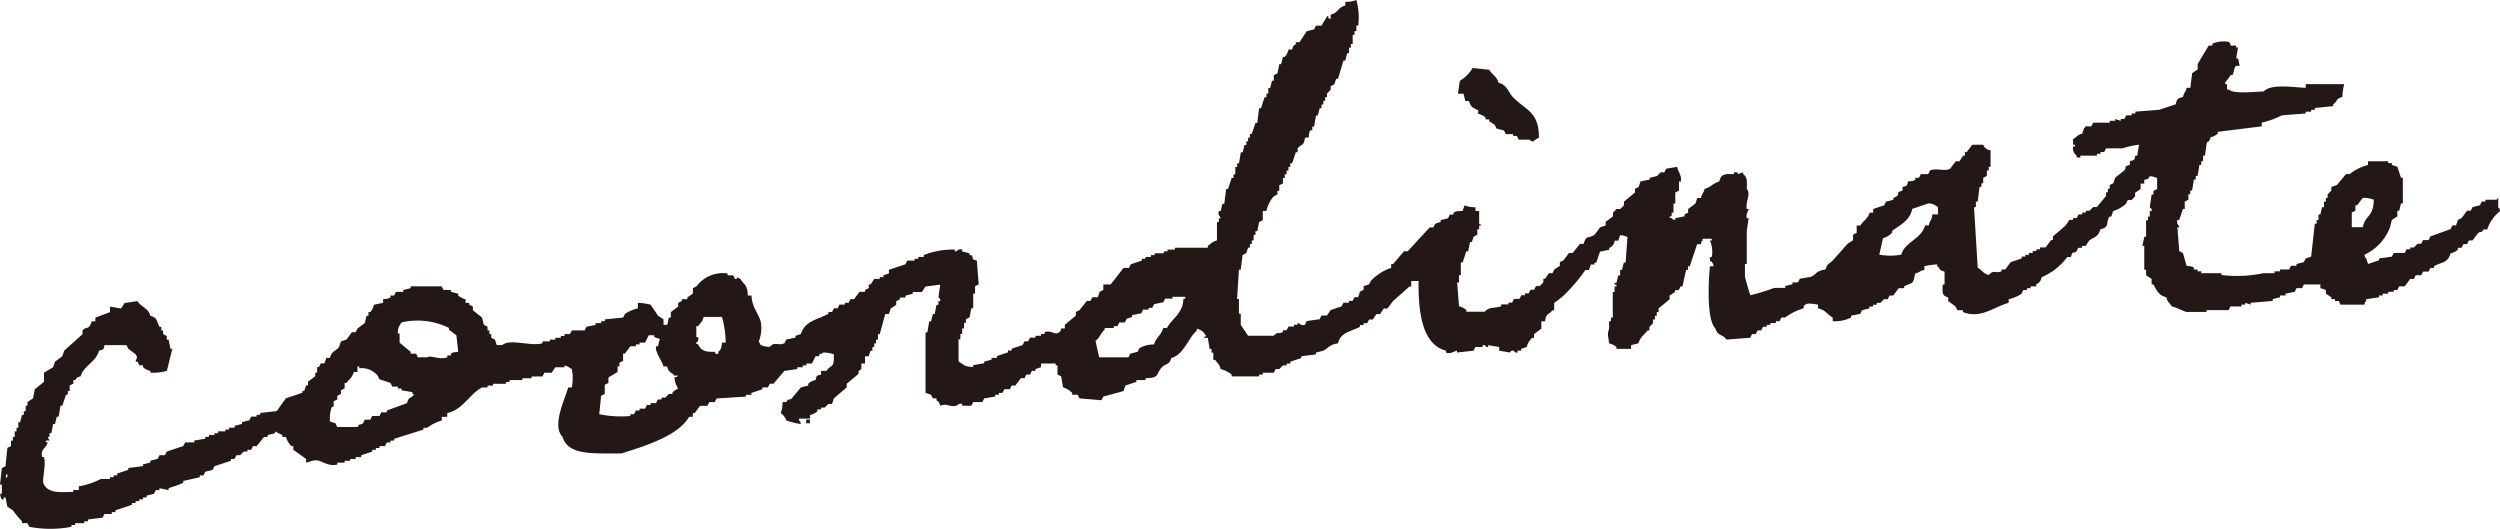 <svg xmlns="http://www.w3.org/2000/svg" width="260" height="55" viewBox="0 0 260 55"><g transform="translate(0.419 -0.02)"><g transform="translate(-0.419 0.02)"><path d="M259.4,21.55V20.6l-.191.191h-1.144v.191h-.381c-.062.129-.129.253-.191.382-.252.062-.51.129-.763.191-.062.129-.129.253-.191.382h-.381c-.191.253-.381.511-.572.763-.129.062-.252.129-.381.191-.062.191-.129.382-.191.573h-.381c-.062.129-.129.253-.191.382-.7.253-1.4.511-2.1.763-.062.129-.129.253-.191.382h-.572c-.062.129-.129.253-.191.382h-.381l-.381.382h-.381v.191h-.381c-.062.129-.129.253-.191.382h-1.144c-.062.129-.129.253-.191.382-.443.062-.886.129-1.335.191v.191c-.381.129-.763.253-1.144.382-.062-.191-.129-.382-.191-.573-.213-.219-.079,0-.191-.382a5.2,5.2,0,0,0,2.664-2.857c.062-.253.129-.511.191-.763.191-.129.381-.253.572-.382v-.572h.191c.062-.253.129-.511.191-.763h.191V18.508h-.191c-.129-.382-.252-.763-.381-1.145-.191-.062-.381-.129-.572-.191v-.191h-.381v-.191h-2.1v.382a5.16,5.16,0,0,0-1.907.954h-.381c-.32.382-.634.763-.953,1.145-.191.062-.381.129-.572.191v.382l-.381.382v.382h-.191v.382h-.191v.572h-.191c-.062.253-.129.511-.191.763h-.191V22.9h-.191v.382h-.191c-.129,1.145-.252,2.29-.381,3.429-.191.062-.381.129-.572.191-.062.129-.129.253-.191.382-.252.062-.51.129-.763.191v.191h-.572c-.062.129-.129.253-.191.382h-.953v.191h-.572v.191H234.99a13.492,13.492,0,0,1-4.38.191v-.191h-2.1v-.191h-.381v-.191h-.381v-.191c-.264-.174-.331-.129-.763-.191-.129-.443-.252-.887-.381-1.336-.129-.062-.252-.129-.381-.191-.062-.825-.129-1.65-.191-2.481h.191c0-.253-.331-.32-.191-.763h.191c.129-.382.252-.763.381-1.145h.191v-.763c.129-.062.252-.129.381-.191V20.22h.191v-.382h.191c.062-.382.129-.763.191-1.145h.191v-.382h.191c.062-.382.129-.763.191-1.145h.191v-.382h.191v-.572h.191c.062-.443.129-.887.191-1.336.067-.152.247,0,.381-.572a1.875,1.875,0,0,0,.763-.382v-.191l4.57-.572v-.382a9.554,9.554,0,0,0,2.1-.763c.824-.062,1.649-.129,2.473-.191v-.191h.572v-.191h.381v-.191c.634-.062,1.267-.129,1.907-.191v-.191c.533-.393.219-.556.953-.763a6.74,6.74,0,0,1,.191-1.336h-4v.382c-1.323-.039-3.55-.46-4.38.382-.914.017-3.1.286-3.617-.191h-.191V8.77H231V8.579a4.594,4.594,0,0,0,.572-.763h.191c.151-.225.151-.808.381-.954h.381c-.112-.286-.073-.382-.191-.763h-.191c.062-.382.129-.763.191-1.145h-.191V4.763h-.572c-.112-.382.028-.163-.191-.382a2.831,2.831,0,0,0-1.716.191v.191h-.381c-.381.634-.763,1.268-1.144,1.908v.572c-.191.129-.381.253-.572.382-.062.511-.129,1.016-.191,1.527h-.381c-.129.516-.258.432-.381.954-.55.14-.634.2-.763.763l-1.716.572c-.824.062-1.649.129-2.473.191v.191h-.381v.191h-.572c-.062.129-.129.253-.191.382h-.381v.191c-.191-.062-.381-.129-.572-.191v.191h-.572v.191h-1.716c-.062.129-.129.253-.191.382h-.572c-.247.112.062.1-.191.191-.062.191-.129.382-.191.573-.538.14-.55.342-.953.572v.572h.191v.191h-.191a.972.972,0,0,0,.381.954V16.4h.381v-.191h1.716v-.191h.381v-.191h.381c.062-.129.129-.253.191-.382h1.716a9.722,9.722,0,0,1,1.716-.382c-.062.382-.129.763-.191,1.145h-.191c-.146.516-.045.432-.572.572v.382c-.774.236-.241.14-.572.573-.32.253-.634.511-.953.763-.062.191-.129.382-.191.572-.129.062-.252.129-.381.191v.382H218.8v.382h-.191v.382c-.32.382-.634.763-.953,1.145h-.381l-.381.382h-.381v.191h-.381v.191h-.381c-.062.129-.129.253-.191.382h-.381v.191H214.8c-.129.191-.252.382-.381.573-.443.382-.886.763-1.335,1.145v.382h-.191c-.191.253-.381.511-.572.763h-.572v.191h-.381v.191h-.381v.191H210.6v.191h-.381v.191h-.381V26.9c-.381.129-.763.253-1.144.382-.191.253-.381.511-.572.763h-.381v.191c-.679.275-.768-.236-1.335.382-.611-.163-.673-.488-1.144-.763-.129-2.1-.252-4.193-.381-6.292h.191v-.573h.191c.062-.511.129-1.016.191-1.527h.191v-.382h.191v-.572c.129-.062.252-.129.381-.191v-.573h.191v-.382h.191V15.646a.886.886,0,0,1-.763-.572h-1.144c-.191.253-.381.511-.572.763h-.191v.382h-.191c-.129.191-.252.382-.381.572h-.381c-.191.253-.381.511-.572.763-.538.342-1.408-.1-2.1.191-.062.129-.129.253-.191.382h-.763c-.062.129-.129.253-.191.382h-.381V18.7c-.258.174-.336.14-.763.191-.146.516-.045.432-.572.572v.382c-.774.241-.224.135-.572.573-.129.062-.252.129-.381.191V20.8c-.252.062-.51.129-.763.191-.062.129-.129.253-.191.382-.381.129-.763.253-1.144.382v.382h-.381c-.185.685-.639.8-.953,1.336h-.381v.763c-.129.062-.252.129-.381.191V25c-.191.129-.381.253-.572.382-.51.572-1.015,1.145-1.525,1.717-.365.365-.594.337-.763.954-1.037.135-.886.471-1.525.763-.381.062-.763.129-1.144.191-.062.129-.129.253-.191.382h-.572v.191c-.252.062-.51.129-.763.191v.191H184.1a21.567,21.567,0,0,1-2.473.763c-.2-.5-.415-1.358-.572-1.908V27.477h.191V24.048c.062-.443.129-.887.191-1.336h-.191c-.112-.46.207-.814.191-.954h-.191c-.14-.876.465-1.538,0-2.1.022-.769.073-1.224-.381-1.527v-.191c-.191.062-.381.129-.572.191v-.191h-.381v.191c-.965-.034-1.346-.017-1.525.763-.684.18-.836.595-1.525.763-.129.516-.258.432-.381.954H176.1c-.062.191-.129.382-.191.573-.252.191-.51.382-.763.573v.382c-.129.062-.252.129-.381.191v.191c-.32.062-.634.129-.953.191V22.9c-.381-.112-.163.028-.381-.191h-.191v-.191h.191V22.14h.191v-.954h.191V20.041c.129-.062.252-.129.381-.191V18.9h.191c.129-.578-.28-1.027-.381-1.527-.381.062-.763.129-1.144.191-.062.129-.129.253-.191.382h-.381l-.381.382c-.252.062-.51.129-.763.191V18.7c-.32.062-.634.129-.953.191-.062.191-.129.382-.191.572-.129.062-.252.129-.381.191v.382c-.381.32-.763.634-1.144.954v.382l-.381.382h-.381l-.381.382v.382c-.252.191-.51.382-.763.572v.382c-.191.062-.381.129-.572.191-.191.253-.381.511-.572.763-.639.438-.88.006-1.144.954h-.381c-.252.32-.51.634-.763.954h-.381c-.191.253-.381.511-.572.763-.129.062-.252.129-.381.191v.382c-.191.129-.381.253-.572.382-.062.129-.129.253-.191.382h-.381c-.129.191-.252.382-.381.573h-.191v.382l-.381.382h-.381c-.062.129-.129.253-.191.382h-.381c-.062.129-.129.253-.191.382h-.381v.191h-.381c-.062.129-.129.253-.191.382h-.572c-.062.129-.129.253-.191.382h-.381v.191h-.763v.191c-.791.269-1.2.011-1.716.573h-1.907v-.191a1.775,1.775,0,0,0-.763-.382c-.062-.825-.129-1.65-.191-2.475h.191v-.763h.191V27.3h.191c.129-.382.252-.763.381-1.145h.191c.062-.32.129-.634.191-.954h.191c.062-.191.129-.382.191-.572.129-.062.252-.129.381-.191v-.572h.191v-.382h.191c.05-.264-.028.022-.191-.191V21.955h-.381v-.382a3.056,3.056,0,0,1-1.144-.191c-.062.191-.129.382-.191.572-.482.028-.673,0-.953.191v.191h-.381c-.062.129-.129.253-.191.382-.252.062-.51.129-.763.191V23.1c-.191.062-.381.129-.572.191-.062.129-.129.253-.191.382h-.381q-1.144,1.238-2.288,2.481h-.381c-.381.443-.763.887-1.144,1.336h-.191v.382a5.427,5.427,0,0,0-2.1,1.336c-.062.129-.129.253-.191.382-.191.062-.381.129-.572.191v.382c-.129.062-.252.129-.381.191-.062.191-.129.382-.191.572h-.381c-.062.129-.129.253-.191.382h-.381V31.5H139.3c-.062.129-.129.253-.191.382-.381.129-.763.253-1.144.382-.129.191-.252.382-.381.573h-.572c-.062.129-.129.253-.191.382-.443.062-.886.129-1.335.191-.062.129-.129.253-.191.382-.409.168-.533-.168-.763-.191v.191h-.381v.191h-.572c-.062.129-.129.253-.191.382H133v.191c-.522.247-.51-.09-.953.382h-2.664s-.74-1.089-.763-1.145V32.641h-.191V31.115h-.191c.062-1.016.129-2.032.191-3.048h.191c.062-.511.129-1.016.191-1.527.129-.062.252-.129.381-.191.062-.191.129-.382.191-.573h.191V25.4h.191v-.382h.191v-.572h.191v-.382h.191c.062-.32.129-.634.191-.954.129-.062.252-.129.381-.191V21.96h.381a3.386,3.386,0,0,1,.763-1.527c.129-.062.252-.129.381-.191v-.382h.191v-.573c.129-.062.252-.129.381-.191v-.572h.191v-.382h.191v-.382h.191V17.38h.191V17h.191c.129-.382.252-.763.381-1.145h.191v-.382c.353-.528.651-.168.763-1.145h.381c.062-.427.017-.5.191-.763h.191v-.382h.191c.062-.382.129-.763.191-1.145h.191c.062-.253.129-.511.191-.763h.191v-.382h.191V10.51h.191v-.382h.191V9.747l.381-.382V8.984c.129-.062.252-.129.381-.191.062-.191.129-.382.191-.572h.191c.191-.634.381-1.268.572-1.908h.191c.062-.253.129-.511.191-.763h.191V4.976h.191V4.594h.191V3.64h.191V3.259h.191V2.686h.191A6.441,6.441,0,0,0,140.637.02a2.827,2.827,0,0,1-1.144.191V.593c-.847.236-.679.73-1.525.954-.011.034.078.657-.191.382-.09-.022.034-.342-.191-.191-.191.32-.381.634-.572.954h-.572c-.062.129-.129.253-.191.382-.252.062-.51.129-.763.191-.252.382-.51.763-.763,1.145h-.381V4.6c-.286.258-.252.1-.381.572h-.381a1.634,1.634,0,0,1-.381.763h-.191c-.062.253-.129.511-.191.763h-.191c-.062.32-.129.634-.191.954-.129.062-.252.129-.381.191v.572h-.191c-.062.253-.129.511-.191.763h-.191v.573h-.191v.382H131.1c-.129.382-.252.763-.381,1.145h-.191c-.062.511-.129,1.016-.191,1.527h-.191c-.129.382-.252.763-.381,1.145h-.191v.382h-.191v.382H129.2V15.1h-.191c-.062.253-.129.511-.191.763h-.191c-.062.382-.129.763-.191,1.145h-.191v.382h-.191v.763h-.191v.382h-.191c-.129.382-.252.763-.381,1.145H127.1c-.062.511-.129,1.016-.191,1.527h-.191c-.062.253-.129.511-.191.763h-.191c-.146.427.157.516.191.763h-.191v.382h-.191v1.908c-.516.14-.578.314-.953.572v.191h-3.426v.191H121v.191h-.381v.191h-.953v.191h-.381v.191h-.572v.191h-.381v.191c-.381.129-.763.253-1.144.382-.062.129-.129.253-.191.382h-.572c-.443.572-.886,1.145-1.335,1.717h-.763v.572c-.129.062-.252.129-.381.191-.062.191-.129.382-.191.572h-.572c-.062.129-.129.253-.191.382h-.381c-.252.32-.51.634-.763.954-.129.062-.252.129-.381.191v.382c-.381.32-.763.634-1.144.954v.382h-.381c-.112.382.028.163-.191.382-.493.393-.751-.264-1.525,0v.191h-.381v.191h-.572v.191H106.7c-.062.129-.129.253-.191.382h-.381c-.062.129-.129.253-.191.382-.381.129-.763.253-1.144.382v.191h-.381v.191c-.381.129-.763.253-1.144.382v.191H102.7v.191c-.252.062-.51.129-.763.191V37.8c-.381.062-.763.129-1.144.191v.191c-.976-.022-.965-.247-1.525-.573v-2.29h.191v-.572h.191v-.572h.191v-.572h.191v-.382c.129-.062.252-.129.381-.191.062-.32.129-.634.191-.954h.191V30.553h.191V29.79c.129-.062.252-.129.381-.191-.062-.825-.129-1.65-.191-2.475-.774-.23-.2-.146-.572-.573h-.191v-.191c-.252-.062-.51-.129-.763-.191v-.191c-.437-.146-.516.219-.763.191v-.191a7.966,7.966,0,0,0-3.236.572v.191h-.572v.191H94.7v.191h-.763c-.062.129-.129.253-.191.382l-1.716.572v.382c-.191.062-.381.129-.572.191v.191h-.381v.191H90.5c-.129.191-.252.382-.381.573H89.93v.382c-.129.062-.252.129-.381.191v.191h-.572c-.191.253-.381.511-.572.763h-.381c-.062.129-.129.253-.191.382h-.381V31.7H86.88c-.062.129-.129.253-.191.382h-.381c-.062.129-.129.253-.191.382h-.381v.191c-1.11.612-2.484.746-2.854,2.1-.191.062-.381.129-.572.191v.191c-.32.062-.634.129-.953.191-.062.129-.129.253-.191.382-.712.326-.965-.23-1.525.382a2.391,2.391,0,0,1-.953-.191c-.062-.129-.129-.253-.191-.382a3.748,3.748,0,0,0,.191-2.1c-.286-.881-.9-1.476-.953-2.666h-.381c-.028-1.123-.376-1.066-.763-1.717-.129-.062-.252-.129-.381-.191v.191h-.191c-.062-.129-.129-.253-.191-.382h-.572v-.191A3.4,3.4,0,0,0,72.019,29.8c-.129.062-.252.129-.381.191v.572c-.191.129-.381.253-.572.382v.191h-.572v.191c-.129.062-.252.129-.381.191V31.9c-.252.191-.51.382-.763.573v.572h-.191c-.118.275-.1.539-.191.763h-.381v-.572c-.191-.129-.381-.253-.572-.382-.252-.382-.51-.763-.763-1.145a5.633,5.633,0,0,0-1.335-.191v.573a4.074,4.074,0,0,0-1.335.572c-.062.129-.129.253-.191.382-.634.062-1.267.129-1.907.191v.191H62.1v.191h-.572v.191c-.32.062-.634.129-.953.191-.062.129-.129.253-.191.382H59.053c-.062.129-.129.253-.191.382h-.572v.191h-.381v.191h-.572v.191h-.572v.191H56v.191c-1.189.359-3.348-.511-4.189.191h-.572c-.062-.191-.129-.382-.191-.572-.129-.062-.252-.129-.381-.191v-.382h-.191v-.382h-.191V34c-.129-.062-.252-.129-.381-.191-.062-.253-.129-.511-.191-.763-.32-.253-.634-.511-.953-.763V31.9c-.129-.062-.252-.129-.381-.191v-.191H48v-.382a1.632,1.632,0,0,1-.763-.382v-.191c-.252-.062-.51-.129-.763-.191v-.191h-.763c-.062-.129-.129-.253-.191-.382H42.286v.191c-.252.062-.51.129-.763.191v.191H40.76c-.062.129-.129.253-.191.382h-.381v.191c-.258.174-.336.135-.763.191v.382c-.32.062-.634.129-.953.191a1.584,1.584,0,0,1-.381.763H37.9v.382h-.191c-.062.253-.129.511-.191.763-.252.191-.51.382-.763.572-.062.129-.129.253-.191.382h-.381c-.191.253-.381.511-.572.763-.191.062-.381.129-.572.191-.062.191-.129.382-.191.572-.359.483-.746.37-.953,1.145h-.381c-.062.191-.129.382-.191.572h-.381c-.062.129-.129.253-.191.382h-.191v.572h-.191v.382c-.252.191-.51.382-.763.572v.382h-.191c-.062.191-.129.382-.191.572h-.191v.191l-1.716.572c-.32.443-.634.887-.953,1.336-.572.062-1.144.129-1.716.191v.191h-.381v.191H25.7c-.062.129-.129.253-.191.382-.252.062-.51.129-.763.191v.191c-.252.062-.51.129-.763.191V44.5h-.572v.191h-.381v.191h-.763v.191h-.381v.191h-.572v.191h-.381v.191c-.381.062-.763.129-1.144.191v.191h-.953c-.062.129-.129.253-.191.382l-1.716.572c-.062.129-.129.253-.191.382h-.572c-.062.129-.129.253-.191.382-.252.062-.51.129-.763.191v.191c-.252.062-.51.129-.763.191V48.5c-.51.062-1.015.129-1.525.191v.191c-.381.129-.763.253-1.144.382v.191H11.4v.191h-.381v.191h-.953a7.943,7.943,0,0,1-2.288.763v.382H7.2v.191c-1.441.045-2.54.152-3.045-.763-.286-.4.258-1.908,0-2.857H3.967c-.213-.87.443-.892.572-1.527H4.348v-.191h.381c-.062-.129-.129-.253-.191-.382h.191v-.382H4.92c.062-.32.129-.634.191-.954H5.3c.062-.253.129-.511.191-.763h.191c.062-.382.129-.763.191-1.145h.191c.129-.382.252-.763.381-1.145h.191v-.382h.191v-.572c.129-.062.252-.129.381-.191v-.382H7.4c.258-.286.1-.247.572-.382.308-1.106,1.593-1.471,1.907-2.666.516-.146.432-.045.572-.573h2.288c.062.129.129.253.191.382.252.191.51.382.763.572.292.443-.022.494,0,.763h.191c.062.129.129.253.191.382h.381v.191a1.488,1.488,0,0,0,.763.382v.191a5.222,5.222,0,0,0,1.716-.191L17.5,36.3h-.191c-.062-.32-.129-.634-.191-.954h-.191v-.382c-.129-.062-.252-.129-.381-.191v-.382H16.36v-.382h-.191c-.342-.606-.168-.926-.953-1.145-.23-.853-.931-.87-1.335-1.527-.443.062-.886.129-1.335.191-.129.191-.252.382-.381.573-.381-.062-.763-.129-1.144-.191v.573L9.5,33.056v.382H9.115c-.28.977-.561.466-.953.954v.382q-.951.859-1.907,1.717c-.062.191-.129.382-.191.572-.252.191-.51.382-.763.572-.062.191-.129.382-.191.572-.32.191-.634.382-.953.572v.954c-.32.253-.634.511-.953.763-.062.32-.129.634-.191.954-.191.129-.381.253-.572.382v.382H2.25v.572H2.06v.382H1.869c-.062.253-.129.511-.191.763H1.488v.573H1.3v.382H1.106v.572H.916v.382H.725v.572c-.129.062-.252.129-.381.191-.062.634-.129,1.268-.191,1.908-.129.062-.252.129-.381.191l-.191,1.717h.191v.954H-.419c.05.185.09.724.381.572v-.191H.153c.062.32.129.634.191.954.191.129.381.253.572.382a11.588,11.588,0,0,0,.953,1.145v.191h.572c.062.129.129.253.191.382a11.612,11.612,0,0,0,4.38,0v-.191h.381V54.43h.953v-.191h.381v-.191c.51-.062,1.015-.129,1.525-.191.062-.129.129-.253.191-.382h.763v-.191h.381v-.191l1.716-.572v-.191h.381V52.14h.381v-.191h.381v-.191h.381v-.191c.252-.062.51-.129.763-.191.062-.129.129-.253.191-.382h.381V50.8c.32.062.634.129.953.191V50.8c.566-.219.987-.309,1.525-.572v-.191c.572-.129,1.144-.253,1.716-.382v-.191h.381c.062-.129.129-.253.191-.382.252-.062.51-.129.763-.191.062-.129.129-.253.191-.382l1.716-.573v-.191h.381c.062-.129.129-.253.191-.382h.381l.381-.382h.381V46.8H25.7c.062-.129.129-.253.191-.382h.381c.252-.32.51-.634.763-.954h.381V45.27c.252-.062.51-.129.763-.191v-.191c.252.129.51.253.763.382v.191h.381a2.012,2.012,0,0,0,.572.954h.191V46.8c.443.32.892.634,1.335.954v.382c.4-.073.763-.348,1.335-.191.443.123,1.122.612,1.907.382v-.191h.763v-.191h.572v-.191h.572V47.56h.572v-.191c.381-.129.763-.253,1.144-.382V46.8h.381v-.191h.381v-.191h.572c.062-.129.129-.253.191-.382h.381v-.191h.381v-.191c1.015-.32,2.03-.634,3.045-.954v-.191H44a5.11,5.11,0,0,1,1.525-.763v-.382h.572V42.98c1.671-.382,2.271-1.953,3.617-2.666h.572v-.191h.572v-.191h1.335v-.191h.381V39.55h1.335V39.36h.953v-.191H56c.062-.129.129-.253.191-.382h.763c.129-.191.252-.382.381-.572h.953v-.191c.46.118.421.2.763.382a5.078,5.078,0,0,1,0,1.908h-.381c-.247,1.033-1.772,4-.572,5.147.421,1.572,2.31,1.717,4.38,1.717H64.2c2.411-.752,5.922-1.83,7.049-3.811h.381v-.382h.191c.191-.253.381-.511.572-.763h.763c.062-.129.129-.253.191-.382h.572c.062-.129.129-.253.191-.382,1.015-.062,2.03-.129,3.045-.191v-.191h.572v-.191c.381-.129.763-.253,1.144-.382v-.191h.572c.062-.129.129-.253.191-.382h.381c.381-.443.763-.887,1.144-1.336.443-.062.886-.129,1.335-.191v-.191h.572v-.191h.381v-.191h.572c.129-.253.252-.511.381-.763h.381v-.191c.359-.23.1.129.381-.191a3.057,3.057,0,0,1,1.144.191c0,1.611-.2.881-.763,1.717h-.572v.382c-.516.146-.432.045-.572.572a1.556,1.556,0,0,0-.763.382v.191c-.252.062-.51.129-.763.191-.32.382-.634.763-.953,1.145-.353.264-.275-.084-.572.382h-.381a3.064,3.064,0,0,1-.191,1.145,1.413,1.413,0,0,1,.572.763,9.773,9.773,0,0,0,1.525.382c-.112-.382.028-.163-.191-.382v-.191h1.144v-.382a1.581,1.581,0,0,0,.763-.382V42.6h.381v-.191h.381l.381-.382h.381c.062-.191.129-.382.191-.572.443-.382.886-.763,1.335-1.145v-.382c.381-.32.763-.634,1.144-.954.3-.4-.2-.2.381-.572v-.572h.381V37.07h.381c.062-.191.129-.382.191-.573h.191v-.382H90.5v-.382h.191v-.382h.191V34.78h.191c.191-.7.381-1.4.572-2.1h.381c.062-.191.129-.382.191-.573.191-.129.381-.253.572-.382v-.382c.129-.062.252-.129.381-.191v-.191h.572v-.191c.252-.062.51-.129.763-.191V30.39h.953c.129-.191.252-.382.381-.573.51-.062,1.015-.129,1.525-.191-.062.443-.129.887-.191,1.336a.308.308,0,0,1,.191.382H97.17v.382H96.98c-.062.32-.129.634-.191.954H96.6c-.062.253-.129.511-.191.763h-.191c-.062.382-.129.763-.191,1.145h-.191v6.292c.191.062.381.129.572.191.062.129.129.253.191.382h.381v.191c.286.264.247.1.381.572.8-.286.914.174,1.716,0a.525.525,0,0,1,.572-.191v.191h.953c.062-.129.129-.253.191-.382h.953c.062-.129.129-.253.191-.382.381-.062.763-.129,1.144-.191v-.191h.381v-.191h.381c.062-.129.129-.253.191-.382h.572c.062-.129.129-.253.191-.382h.381c.191-.253.381-.511.572-.763h.381c.062-.129.129-.253.191-.382h.381c.062-.129.129-.253.191-.382h.381V38.4c.191-.062.381-.129.572-.191v-.382h1.525v.191h.191v.954c.129.062.252.129.381.191.062.382.129.763.191,1.145a2.273,2.273,0,0,1,.953.572v.191h.572c.062.129.129.253.191.382.763.062,1.525.129,2.288.191.062-.129.129-.253.191-.382l2.1-.572c.062-.191.129-.382.191-.572.381-.129.763-.253,1.144-.382v-.191h.953v-.191c1.531-.011,1.032-.46,1.716-1.145.426-.427.768-.208.953-.954,1.329-.354,1.75-2.071,2.664-2.857v-.191a1.326,1.326,0,0,1,.953.763c-.179.2-.179-.079-.191.191h.381c.062.382.129.763.191,1.145h.191v.382h.191v.763h.191c.258.365.437.438.572.954a2.782,2.782,0,0,1,1.144.572v.191h2.854v-.191h.381v-.191h1.144c.062-.129.129-.253.191-.382h.381l.381-.382h.381v-.191h.381v-.191c.381-.129.763-.253,1.144-.382V37.07c.51-.062,1.015-.129,1.525-.191v-.191c.252-.062.51-.129.763-.191.561-.3.69-.662,1.525-.763.32-1.207,1.3-1.2,2.288-1.717v-.191h.381v-.191h.381c.062-.129.129-.253.191-.382h.381c.129-.191.252-.382.381-.573h.381c.129-.191.252-.382.381-.572h.381c.191-.253.381-.511.572-.763.572-.511,1.144-1.016,1.716-1.527h.191v-.573h.763c-.039,3.255.37,6.6,2.854,7.246v.191c.421.23.959-.2,1.144-.191v.191c.572-.062,1.144-.129,1.716-.191.062-.129.129-.253.191-.382h.763v-.191a.328.328,0,0,1,.381.191h.191v-.191c.381.062.763.129,1.144.191v.382c.381.062.763.129,1.144.191,0,0,0-.236.381-.191a.3.3,0,0,0,.381.191v-.191h.381V36.3c.191-.062.381-.129.572-.191a2.012,2.012,0,0,1,.572-.954h.191v-.382c.252-.191.51-.382.763-.573v-.763h.381c.135-.909.331-.589.763-1.145h.191V31.53c.252-.191.51-.382.763-.573a16.594,16.594,0,0,0,2.473-2.857h.381c.062-.191.129-.382.191-.572h.381v-.191h.191c.129-.382.252-.763.381-1.145.32-.062.634-.129.953-.191v-.191a.886.886,0,0,0,.572-.763h.381c.062-.191.129-.382.191-.572a1.978,1.978,0,0,1,.763.191c-.062.887-.129,1.779-.191,2.666h-.191c-.062.253-.129.511-.191.763h-.191v.572h-.191c-.062.253-.129.511-.191.763H167.5v.191h.191v.191H167.5v.572h-.191v2.666h-.191v.382h-.191V34.2c-.219.674-.079.752,0,1.527a1.839,1.839,0,0,1,.763.382V36.3h1.525v-.382c.252-.062.51-.129.763-.191.179-.634.589-.887.953-1.336h.191v-.382l.381-.382v-.382h.191V32.86h.191v-.382h.191V32.1c.381-.32.763-.634,1.144-.954v-.382c.191-.129.381-.253.572-.382v-.191h.381c.062-.129.129-.253.191-.382h.191c.129-.572.252-1.145.381-1.717h.191v-.382h.191c.252-.763.51-1.527.763-2.29h.381c.112-.382-.028-.163.191-.382v-.191h.953v.191h-.191a2.954,2.954,0,0,1,.191,1.717h-.191v.382c.028.073.275.006.381.572h-.381c-.157,1.572-.359,5.562.572,6.483.236.808.729.539,1.144,1.145.824-.062,1.649-.129,2.473-.191.062-.129.129-.253.191-.382h.381c.062-.129.129-.253.191-.382h.381c.062-.129.129-.253.191-.382h.381v-.191h.381v-.191h.572v-.191h.381c.062-.129.129-.253.191-.382h.381a6.263,6.263,0,0,1,1.907-.954c.112-.382-.028-.163.191-.382.236-.2.768-.1,1.335,0v.382c.8.18.942.617,1.525.954v.382a3.811,3.811,0,0,0,1.907-.382v-.191c.32-.062.634-.129.953-.191.062-.129.129-.253.191-.382.252-.062.51-.129.763-.191V31.9h.381v-.191h.381v-.191h.381l.381-.382h.381c.062-.129.129-.253.191-.382h.381c.191-.253.381-.511.572-.763h.572V29.8c.925-.477.886-.1,1.144-1.336.516-.129.432-.258.953-.382V27.7a11.968,11.968,0,0,1,1.335-.191V27.7c.449.348.028.342.763.573V29.61h-.191c-.028.836-.112,1.156.572,1.336v.382c.252.191.51.382.763.572.062.129.129.253.191.382h.572v.191c1.879.763,3.37-.623,4.761-.954v-.382a3.663,3.663,0,0,0,1.335-.572c.062-.129.129-.253.191-.382h.381v-.191h.381V29.8h.572V29.61c.353-.275.432-.236.572-.763a6.334,6.334,0,0,0,2.664-2.1h.381c.23-.775.118-.247.572-.572.062-.129.129-.253.191-.382h.381V25.6h.381c.129-.191.252-.382.381-.572.572-.4.925-.359,1.144-1.145,1.015-.258.527-.617.953-1.336h.191c.062-.191.129-.382.191-.572a3.513,3.513,0,0,0,1.335-.763c.062-.129.129-.253.191-.382h.381l.381-.382v-.382c.191-.129.381-.253.572-.382v-.572h.381v-.382c.449-.123.359-.056.572-.382a1.978,1.978,0,0,1,.763.191v1.145c-.129.062-.252.129-.381.191v.382h-.191c-.062.443-.129.887-.191,1.336.006.034.264.067.191.382h-.191v.572h-.191v.382h-.191v1.717h-.191c-.062.32-.129.634-.191.954h.191v2.475h.191v.572c.191.129.381.253.572.382V29.6h.191c.342.64.555,1.134,1.335,1.336.14.539.342.55.572.954.538.112,1.049.427,1.525.573h2.1v-.191h2.288c.062-.129.129-.253.191-.382H232.7V31.7h.381v-.191c.191.062.381.129.572.191v-.191c.763-.062,1.525-.129,2.288-.191v-.191c.252-.062.51-.129.763-.191V30.75h.572v-.191c.32-.062.634-.129.953-.191.062-.129.129-.253.191-.382h.572c.062-.129.129-.253.191-.382H240.9v.382c.191.062.381.129.572.191v.382c.191.129.381.253.572.382v.191h.381v.191h.381c.062.129.129.253.191.382h2.479c.112-.382-.028-.163.191-.382v-.191c.443-.062.886-.129,1.335-.191V30.75h.381v-.191h.572v-.191h.572v-.191h.381c.062-.129.129-.253.191-.382h.572c.191-.253.381-.511.572-.763h.381c.062-.129.129-.253.191-.382h.572c.062-.129.129-.253.191-.382h.572c.062-.129.129-.253.191-.382h.381V27.7c.83-.455,1.413-.292,1.716-1.336a1.511,1.511,0,0,0,.763-.382v-.191h.381c.062-.129.129-.253.191-.382h.381c.062-.129.129-.253.191-.382h.381c.191-.253.381-.511.572-.763.359-.264.275.084.572-.382h.381a4.077,4.077,0,0,1,1.335-1.908c-.112-.382.028-.163-.191-.382ZM.2,49.76v-.382H.388c-.112.382.028.163-.191.382Zm41.712-7.813c-.7.253-1.4.511-2.1.763V42.9H39.24c-.062.129-.129.253-.191.382h-.763c-.062.129-.129.253-.191.382h-.572c-.062.129-.129.253-.191.382-.393.264-.264-.079-.572.382h-2.1c-.062-.129-.129-.253-.191-.382-.191-.062-.381-.129-.572-.191a3.7,3.7,0,0,1,.191-1.527h.191v-.572c.129-.062.252-.129.381-.191v-.382c.129-.062.252-.129.381-.191v-.382c.129-.062.252-.129.381-.191v-.573h.191c.308-.41.611-.567.763-1.145h.381V38.13h.191v.191a2.162,2.162,0,0,1,1.907.763c.062.129.129.253.191.382.381.129.763.253,1.144.382.062.129.129.253.191.382h.572v.191h.381v.191c.381.062.763.129,1.144.191v.191h.191c-.376.572-.544.18-.763.954ZM46.48,36.8v.191H46.1v.191c-.813.3-1.727-.264-2.1,0h-.953c-.062-.129-.129-.253-.191-.382h-.572v-.191c-.381-.32-.763-.634-1.144-.954V34.7H40.95c.045-.819.118-.645.381-1.145a7.373,7.373,0,0,1,4.952.572v.191c.252.191.51.382.763.572.062.572.129,1.145.191,1.717-.432.056-.5.022-.763.191Zm23.615,3.62c-.191.129-.381.253-.572.382v.191h-.381l-.381.382h-.381v.191H68c-.062.129-.129.253-.191.382h-.572v.191h-.381c-.062.129-.129.253-.191.382h-.572v.191h-.381c-.062.129-.129.253-.191.382h-.381v.191a11.137,11.137,0,0,1-3.236-.191c.062-.634.129-1.268.191-1.908.129-.062.252-.129.381-.191v-.954c.129-.062.252-.129.381-.191v-.572c.32-.191.634-.382.953-.572V38.13H64v-.382c.129-.062.252-.129.381-.191v-.763h.191c.191-.253.381-.511.572-.763h.572V35.84H66.1V35.65h.572c.129-.253.252-.511.381-.763h.572v.191c.191.062.381.129.572.191-.062.253-.129.511-.191.763h-.191c-.157.578.628,1.5.763,2.1h.381c.191.713.4.516.763.954H70.1c-.219.213,0,.079-.381.191A2.779,2.779,0,0,0,70.1,40.42Zm4.57-4.765c-.05.539-.079.7-.381.954V36.8c-.353.123-.269-.112-.381-.191-1.043.017-1.368-.118-1.716-.763-.146-.18-.258.073-.191-.191a.478.478,0,0,0,.191-.572H72V33.938h.191c.275-.4.409-.4.572-.954h1.907a10.458,10.458,0,0,1,.381,2.666h-.381Zm48.183-4.574h-.191c-.05,1.56-1.127,1.981-1.716,3.048h-.381c-.207.78-.757.96-.953,1.717a2.937,2.937,0,0,0-1.525.382c-.062.129-.129.253-.191.382-.252.062-.51.129-.763.191-.062.129-.129.253-.191.382h-3.045c-.129-.572-.252-1.145-.381-1.717.449-.3.527-.819.953-1.145v-.191h.953v-.191h.381c.062-.129.129-.253.191-.382h.572c.062-.129.129-.253.191-.382.191-.062.381-.129.572-.191v-.191c.32-.062.634-.129.953-.191.062-.129.129-.253.191-.382h.572v-.191h.381c.062-.129.129-.253.191-.382.32-.062.634-.129.953-.191.062-.129.129-.253.191-.382h.763v-.191h1.335v.191Zm78.276-8.767h-.572c-.1.735-.236.533-.381,1.145h-.381c-.4,1.471-2.114,1.7-2.473,3.048a6.528,6.528,0,0,1-2.288,0c.129-.573.252-1.145.381-1.717a2.01,2.01,0,0,0,.953-.573v-.191c.847-.606,1.851-1.094,2.1-2.29l1.716-.572c.617.073.555.174.953.382v.763Zm44.185,1.336h-1.144V22.123c.129-.062.252-.129.381-.191V21.36h.191c.191-.253.381-.511.572-.763a3.057,3.057,0,0,1,1.144.191c-.034,1.841-.852,1.544-1.144,2.857Z" transform="translate(0.419 -0.02)" fill="#231815" fill-rule="evenodd"/><path d="M270.76,16.009h.383c.158.614.439.732.957.957v.383a1.588,1.588,0,0,1,.766.383v.191h.383v.191c.191.129.383.253.574.383.062.129.129.253.191.383.253.062.512.129.765.191.062.129.129.253.191.383h.766v.191h.383c.062.129.129.253.191.383h1.148s-.034.124.383.191a1.432,1.432,0,0,1,.574-.383c.028-2.724-1.4-2.887-2.674-4.2-.546-.568-.619-1.295-1.531-1.531-.186-.687-.642-.8-.957-1.34-.574-.062-1.148-.129-1.722-.191a3.961,3.961,0,0,1-1.34,1.34c-.062.445-.129.889-.191,1.34h.574c.062.253.129.512.191.765Z" transform="translate(-118.369 -5.506)" fill="#231815" fill-rule="evenodd"/><path d="M149.09,78.153h.383V77.77h-.383Z" transform="translate(-65.247 -34.132)" fill="#231815" fill-rule="evenodd"/></g></g></svg>